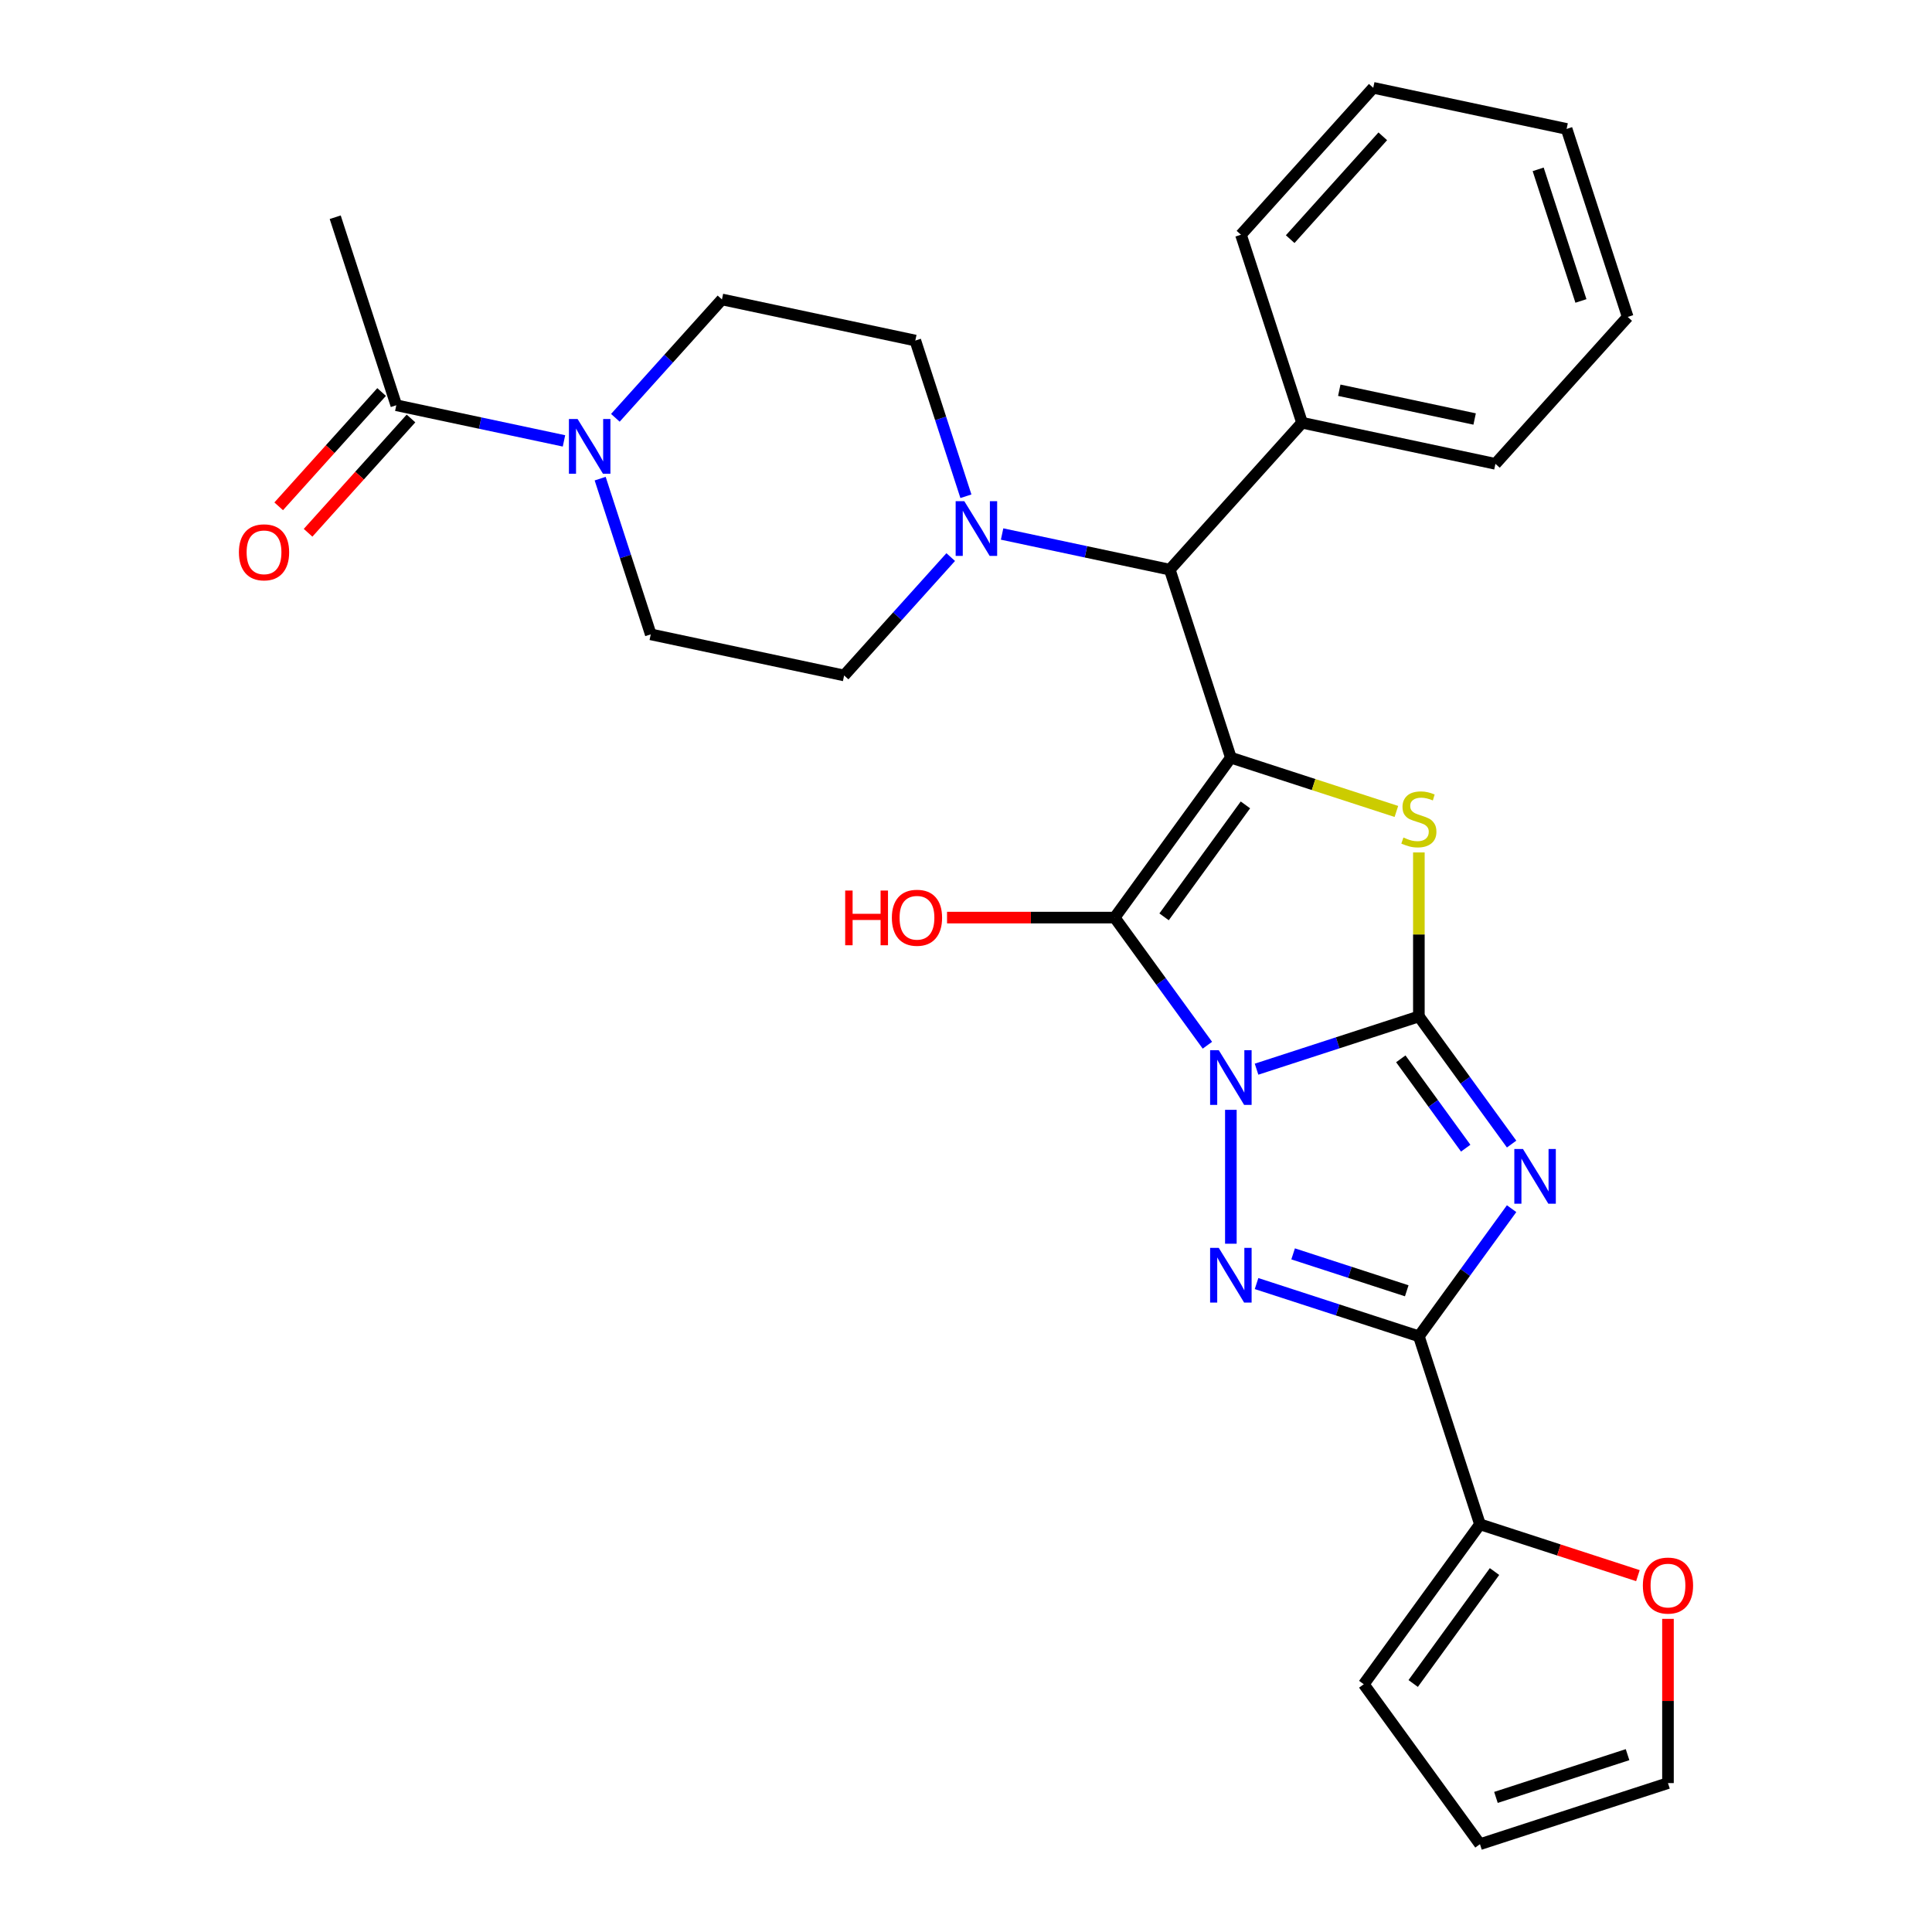 <?xml version='1.0' encoding='iso-8859-1'?>
<svg version='1.1' baseProfile='full'
              xmlns='http://www.w3.org/2000/svg'
                      xmlns:rdkit='http://www.rdkit.org/xml'
                      xmlns:xlink='http://www.w3.org/1999/xlink'
                  xml:space='preserve'
width='1000px' height='1000px' viewBox='0 0 1000 1000'>
<!-- END OF HEADER -->
<rect style='opacity:1.0;fill:#FFFFFF;stroke:none' width='1000' height='1000' x='0' y='0'> </rect>
<path class='bond-0' d='M 650.39,553.406 L 692.399,539.757' style='fill:none;fill-rule:evenodd;stroke:#0000FF;stroke-width:6px;stroke-linecap:butt;stroke-linejoin:miter;stroke-opacity:1' />
<path class='bond-0' d='M 692.399,539.757 L 734.407,526.107' style='fill:none;fill-rule:evenodd;stroke:#000000;stroke-width:6px;stroke-linecap:butt;stroke-linejoin:miter;stroke-opacity:1' />
<path class='bond-2' d='M 624.946,541.009 L 600.947,507.977' style='fill:none;fill-rule:evenodd;stroke:#0000FF;stroke-width:6px;stroke-linecap:butt;stroke-linejoin:miter;stroke-opacity:1' />
<path class='bond-2' d='M 600.947,507.977 L 576.949,474.946' style='fill:none;fill-rule:evenodd;stroke:#000000;stroke-width:6px;stroke-linecap:butt;stroke-linejoin:miter;stroke-opacity:1' />
<path class='bond-4' d='M 637.092,574.445 L 637.092,643.749' style='fill:none;fill-rule:evenodd;stroke:#0000FF;stroke-width:6px;stroke-linecap:butt;stroke-linejoin:miter;stroke-opacity:1' />
<path class='bond-3' d='M 734.407,526.107 L 758.406,559.139' style='fill:none;fill-rule:evenodd;stroke:#000000;stroke-width:6px;stroke-linecap:butt;stroke-linejoin:miter;stroke-opacity:1' />
<path class='bond-3' d='M 758.406,559.139 L 782.405,592.17' style='fill:none;fill-rule:evenodd;stroke:#0000FF;stroke-width:6px;stroke-linecap:butt;stroke-linejoin:miter;stroke-opacity:1' />
<path class='bond-3' d='M 725.051,548.046 L 741.85,571.168' style='fill:none;fill-rule:evenodd;stroke:#000000;stroke-width:6px;stroke-linecap:butt;stroke-linejoin:miter;stroke-opacity:1' />
<path class='bond-3' d='M 741.85,571.168 L 758.649,594.29' style='fill:none;fill-rule:evenodd;stroke:#0000FF;stroke-width:6px;stroke-linecap:butt;stroke-linejoin:miter;stroke-opacity:1' />
<path class='bond-6' d='M 734.407,526.107 L 734.407,483.665' style='fill:none;fill-rule:evenodd;stroke:#000000;stroke-width:6px;stroke-linecap:butt;stroke-linejoin:miter;stroke-opacity:1' />
<path class='bond-6' d='M 734.407,483.665 L 734.407,441.223' style='fill:none;fill-rule:evenodd;stroke:#CCCC00;stroke-width:6px;stroke-linecap:butt;stroke-linejoin:miter;stroke-opacity:1' />
<path class='bond-1' d='M 637.092,392.165 L 576.949,474.946' style='fill:none;fill-rule:evenodd;stroke:#000000;stroke-width:6px;stroke-linecap:butt;stroke-linejoin:miter;stroke-opacity:1' />
<path class='bond-1' d='M 644.627,416.611 L 602.526,474.558' style='fill:none;fill-rule:evenodd;stroke:#000000;stroke-width:6px;stroke-linecap:butt;stroke-linejoin:miter;stroke-opacity:1' />
<path class='bond-7' d='M 637.092,392.165 L 605.473,294.85' style='fill:none;fill-rule:evenodd;stroke:#000000;stroke-width:6px;stroke-linecap:butt;stroke-linejoin:miter;stroke-opacity:1' />
<path class='bond-30' d='M 637.092,392.165 L 679.931,406.084' style='fill:none;fill-rule:evenodd;stroke:#000000;stroke-width:6px;stroke-linecap:butt;stroke-linejoin:miter;stroke-opacity:1' />
<path class='bond-30' d='M 679.931,406.084 L 722.769,420.003' style='fill:none;fill-rule:evenodd;stroke:#CCCC00;stroke-width:6px;stroke-linecap:butt;stroke-linejoin:miter;stroke-opacity:1' />
<path class='bond-17' d='M 576.949,474.946 L 533.566,474.946' style='fill:none;fill-rule:evenodd;stroke:#000000;stroke-width:6px;stroke-linecap:butt;stroke-linejoin:miter;stroke-opacity:1' />
<path class='bond-17' d='M 533.566,474.946 L 490.184,474.946' style='fill:none;fill-rule:evenodd;stroke:#FF0000;stroke-width:6px;stroke-linecap:butt;stroke-linejoin:miter;stroke-opacity:1' />
<path class='bond-29' d='M 782.405,625.606 L 758.406,658.638' style='fill:none;fill-rule:evenodd;stroke:#0000FF;stroke-width:6px;stroke-linecap:butt;stroke-linejoin:miter;stroke-opacity:1' />
<path class='bond-29' d='M 758.406,658.638 L 734.407,691.669' style='fill:none;fill-rule:evenodd;stroke:#000000;stroke-width:6px;stroke-linecap:butt;stroke-linejoin:miter;stroke-opacity:1' />
<path class='bond-5' d='M 650.39,664.37 L 692.399,678.02' style='fill:none;fill-rule:evenodd;stroke:#0000FF;stroke-width:6px;stroke-linecap:butt;stroke-linejoin:miter;stroke-opacity:1' />
<path class='bond-5' d='M 692.399,678.02 L 734.407,691.669' style='fill:none;fill-rule:evenodd;stroke:#000000;stroke-width:6px;stroke-linecap:butt;stroke-linejoin:miter;stroke-opacity:1' />
<path class='bond-5' d='M 669.317,649.002 L 698.723,658.557' style='fill:none;fill-rule:evenodd;stroke:#0000FF;stroke-width:6px;stroke-linecap:butt;stroke-linejoin:miter;stroke-opacity:1' />
<path class='bond-5' d='M 698.723,658.557 L 728.129,668.111' style='fill:none;fill-rule:evenodd;stroke:#000000;stroke-width:6px;stroke-linecap:butt;stroke-linejoin:miter;stroke-opacity:1' />
<path class='bond-10' d='M 734.407,691.669 L 766.027,788.984' style='fill:none;fill-rule:evenodd;stroke:#000000;stroke-width:6px;stroke-linecap:butt;stroke-linejoin:miter;stroke-opacity:1' />
<path class='bond-8' d='M 605.473,294.85 L 562.079,285.627' style='fill:none;fill-rule:evenodd;stroke:#000000;stroke-width:6px;stroke-linecap:butt;stroke-linejoin:miter;stroke-opacity:1' />
<path class='bond-8' d='M 562.079,285.627 L 518.684,276.403' style='fill:none;fill-rule:evenodd;stroke:#0000FF;stroke-width:6px;stroke-linecap:butt;stroke-linejoin:miter;stroke-opacity:1' />
<path class='bond-21' d='M 605.473,294.85 L 673.94,218.81' style='fill:none;fill-rule:evenodd;stroke:#000000;stroke-width:6px;stroke-linecap:butt;stroke-linejoin:miter;stroke-opacity:1' />
<path class='bond-15' d='M 492.088,288.345 L 464.504,318.981' style='fill:none;fill-rule:evenodd;stroke:#0000FF;stroke-width:6px;stroke-linecap:butt;stroke-linejoin:miter;stroke-opacity:1' />
<path class='bond-15' d='M 464.504,318.981 L 436.919,349.617' style='fill:none;fill-rule:evenodd;stroke:#000000;stroke-width:6px;stroke-linecap:butt;stroke-linejoin:miter;stroke-opacity:1' />
<path class='bond-16' d='M 499.954,256.858 L 486.86,216.56' style='fill:none;fill-rule:evenodd;stroke:#0000FF;stroke-width:6px;stroke-linecap:butt;stroke-linejoin:miter;stroke-opacity:1' />
<path class='bond-16' d='M 486.86,216.56 L 473.767,176.262' style='fill:none;fill-rule:evenodd;stroke:#000000;stroke-width:6px;stroke-linecap:butt;stroke-linejoin:miter;stroke-opacity:1' />
<path class='bond-9' d='M 318.511,216.259 L 346.095,185.623' style='fill:none;fill-rule:evenodd;stroke:#0000FF;stroke-width:6px;stroke-linecap:butt;stroke-linejoin:miter;stroke-opacity:1' />
<path class='bond-9' d='M 346.095,185.623 L 373.68,154.988' style='fill:none;fill-rule:evenodd;stroke:#000000;stroke-width:6px;stroke-linecap:butt;stroke-linejoin:miter;stroke-opacity:1' />
<path class='bond-11' d='M 291.915,228.202 L 248.52,218.978' style='fill:none;fill-rule:evenodd;stroke:#0000FF;stroke-width:6px;stroke-linecap:butt;stroke-linejoin:miter;stroke-opacity:1' />
<path class='bond-11' d='M 248.52,218.978 L 205.126,209.754' style='fill:none;fill-rule:evenodd;stroke:#000000;stroke-width:6px;stroke-linecap:butt;stroke-linejoin:miter;stroke-opacity:1' />
<path class='bond-32' d='M 310.645,247.746 L 323.738,288.045' style='fill:none;fill-rule:evenodd;stroke:#0000FF;stroke-width:6px;stroke-linecap:butt;stroke-linejoin:miter;stroke-opacity:1' />
<path class='bond-32' d='M 323.738,288.045 L 336.832,328.343' style='fill:none;fill-rule:evenodd;stroke:#000000;stroke-width:6px;stroke-linecap:butt;stroke-linejoin:miter;stroke-opacity:1' />
<path class='bond-12' d='M 766.027,788.984 L 806.905,802.266' style='fill:none;fill-rule:evenodd;stroke:#000000;stroke-width:6px;stroke-linecap:butt;stroke-linejoin:miter;stroke-opacity:1' />
<path class='bond-12' d='M 806.905,802.266 L 847.783,815.548' style='fill:none;fill-rule:evenodd;stroke:#FF0000;stroke-width:6px;stroke-linecap:butt;stroke-linejoin:miter;stroke-opacity:1' />
<path class='bond-18' d='M 766.027,788.984 L 705.883,871.765' style='fill:none;fill-rule:evenodd;stroke:#000000;stroke-width:6px;stroke-linecap:butt;stroke-linejoin:miter;stroke-opacity:1' />
<path class='bond-18' d='M 773.561,813.43 L 731.461,871.376' style='fill:none;fill-rule:evenodd;stroke:#000000;stroke-width:6px;stroke-linecap:butt;stroke-linejoin:miter;stroke-opacity:1' />
<path class='bond-19' d='M 197.522,202.907 L 170.887,232.489' style='fill:none;fill-rule:evenodd;stroke:#000000;stroke-width:6px;stroke-linecap:butt;stroke-linejoin:miter;stroke-opacity:1' />
<path class='bond-19' d='M 170.887,232.489 L 144.252,262.07' style='fill:none;fill-rule:evenodd;stroke:#FF0000;stroke-width:6px;stroke-linecap:butt;stroke-linejoin:miter;stroke-opacity:1' />
<path class='bond-19' d='M 212.73,216.601 L 186.095,246.182' style='fill:none;fill-rule:evenodd;stroke:#000000;stroke-width:6px;stroke-linecap:butt;stroke-linejoin:miter;stroke-opacity:1' />
<path class='bond-19' d='M 186.095,246.182 L 159.46,275.763' style='fill:none;fill-rule:evenodd;stroke:#FF0000;stroke-width:6px;stroke-linecap:butt;stroke-linejoin:miter;stroke-opacity:1' />
<path class='bond-23' d='M 205.126,209.754 L 173.507,112.439' style='fill:none;fill-rule:evenodd;stroke:#000000;stroke-width:6px;stroke-linecap:butt;stroke-linejoin:miter;stroke-opacity:1' />
<path class='bond-20' d='M 863.341,837.921 L 863.341,880.424' style='fill:none;fill-rule:evenodd;stroke:#FF0000;stroke-width:6px;stroke-linecap:butt;stroke-linejoin:miter;stroke-opacity:1' />
<path class='bond-20' d='M 863.341,880.424 L 863.341,922.926' style='fill:none;fill-rule:evenodd;stroke:#000000;stroke-width:6px;stroke-linecap:butt;stroke-linejoin:miter;stroke-opacity:1' />
<path class='bond-13' d='M 373.68,154.988 L 473.767,176.262' style='fill:none;fill-rule:evenodd;stroke:#000000;stroke-width:6px;stroke-linecap:butt;stroke-linejoin:miter;stroke-opacity:1' />
<path class='bond-14' d='M 336.832,328.343 L 436.919,349.617' style='fill:none;fill-rule:evenodd;stroke:#000000;stroke-width:6px;stroke-linecap:butt;stroke-linejoin:miter;stroke-opacity:1' />
<path class='bond-22' d='M 705.883,871.765 L 766.027,954.545' style='fill:none;fill-rule:evenodd;stroke:#000000;stroke-width:6px;stroke-linecap:butt;stroke-linejoin:miter;stroke-opacity:1' />
<path class='bond-31' d='M 863.341,922.926 L 766.027,954.545' style='fill:none;fill-rule:evenodd;stroke:#000000;stroke-width:6px;stroke-linecap:butt;stroke-linejoin:miter;stroke-opacity:1' />
<path class='bond-31' d='M 842.42,908.206 L 774.3,930.34' style='fill:none;fill-rule:evenodd;stroke:#000000;stroke-width:6px;stroke-linecap:butt;stroke-linejoin:miter;stroke-opacity:1' />
<path class='bond-24' d='M 673.94,218.81 L 774.027,240.084' style='fill:none;fill-rule:evenodd;stroke:#000000;stroke-width:6px;stroke-linecap:butt;stroke-linejoin:miter;stroke-opacity:1' />
<path class='bond-24' d='M 693.208,201.984 L 763.269,216.876' style='fill:none;fill-rule:evenodd;stroke:#000000;stroke-width:6px;stroke-linecap:butt;stroke-linejoin:miter;stroke-opacity:1' />
<path class='bond-25' d='M 673.94,218.81 L 642.321,121.495' style='fill:none;fill-rule:evenodd;stroke:#000000;stroke-width:6px;stroke-linecap:butt;stroke-linejoin:miter;stroke-opacity:1' />
<path class='bond-27' d='M 774.027,240.084 L 842.494,164.043' style='fill:none;fill-rule:evenodd;stroke:#000000;stroke-width:6px;stroke-linecap:butt;stroke-linejoin:miter;stroke-opacity:1' />
<path class='bond-26' d='M 642.321,121.495 L 710.788,45.455' style='fill:none;fill-rule:evenodd;stroke:#000000;stroke-width:6px;stroke-linecap:butt;stroke-linejoin:miter;stroke-opacity:1' />
<path class='bond-26' d='M 667.799,123.783 L 715.726,70.554' style='fill:none;fill-rule:evenodd;stroke:#000000;stroke-width:6px;stroke-linecap:butt;stroke-linejoin:miter;stroke-opacity:1' />
<path class='bond-28' d='M 710.788,45.455 L 810.875,66.729' style='fill:none;fill-rule:evenodd;stroke:#000000;stroke-width:6px;stroke-linecap:butt;stroke-linejoin:miter;stroke-opacity:1' />
<path class='bond-33' d='M 842.494,164.043 L 810.875,66.729' style='fill:none;fill-rule:evenodd;stroke:#000000;stroke-width:6px;stroke-linecap:butt;stroke-linejoin:miter;stroke-opacity:1' />
<path class='bond-33' d='M 818.288,155.77 L 796.155,87.65' style='fill:none;fill-rule:evenodd;stroke:#000000;stroke-width:6px;stroke-linecap:butt;stroke-linejoin:miter;stroke-opacity:1' />
<path  class='atom-0' d='M 630.832 543.567
L 640.112 558.567
Q 641.032 560.047, 642.512 562.727
Q 643.992 565.407, 644.072 565.567
L 644.072 543.567
L 647.832 543.567
L 647.832 571.887
L 643.952 571.887
L 633.992 555.487
Q 632.832 553.567, 631.592 551.367
Q 630.392 549.167, 630.032 548.487
L 630.032 571.887
L 626.352 571.887
L 626.352 543.567
L 630.832 543.567
' fill='#0000FF'/>
<path  class='atom-4' d='M 788.291 594.728
L 797.571 609.728
Q 798.491 611.208, 799.971 613.888
Q 801.451 616.568, 801.531 616.728
L 801.531 594.728
L 805.291 594.728
L 805.291 623.048
L 801.411 623.048
L 791.451 606.648
Q 790.291 604.728, 789.051 602.528
Q 787.851 600.328, 787.491 599.648
L 787.491 623.048
L 783.811 623.048
L 783.811 594.728
L 788.291 594.728
' fill='#0000FF'/>
<path  class='atom-5' d='M 630.832 645.89
L 640.112 660.89
Q 641.032 662.37, 642.512 665.05
Q 643.992 667.73, 644.072 667.89
L 644.072 645.89
L 647.832 645.89
L 647.832 674.21
L 643.952 674.21
L 633.992 657.81
Q 632.832 655.89, 631.592 653.69
Q 630.392 651.49, 630.032 650.81
L 630.032 674.21
L 626.352 674.21
L 626.352 645.89
L 630.832 645.89
' fill='#0000FF'/>
<path  class='atom-7' d='M 726.407 433.505
Q 726.727 433.625, 728.047 434.185
Q 729.367 434.745, 730.807 435.105
Q 732.287 435.425, 733.727 435.425
Q 736.407 435.425, 737.967 434.145
Q 739.527 432.825, 739.527 430.545
Q 739.527 428.985, 738.727 428.025
Q 737.967 427.065, 736.767 426.545
Q 735.567 426.025, 733.567 425.425
Q 731.047 424.665, 729.527 423.945
Q 728.047 423.225, 726.967 421.705
Q 725.927 420.185, 725.927 417.625
Q 725.927 414.065, 728.327 411.865
Q 730.767 409.665, 735.567 409.665
Q 738.847 409.665, 742.567 411.225
L 741.647 414.305
Q 738.247 412.905, 735.687 412.905
Q 732.927 412.905, 731.407 414.065
Q 729.887 415.185, 729.927 417.145
Q 729.927 418.665, 730.687 419.585
Q 731.487 420.505, 732.607 421.025
Q 733.767 421.545, 735.687 422.145
Q 738.247 422.945, 739.767 423.745
Q 741.287 424.545, 742.367 426.185
Q 743.487 427.785, 743.487 430.545
Q 743.487 434.465, 740.847 436.585
Q 738.247 438.665, 733.887 438.665
Q 731.367 438.665, 729.447 438.105
Q 727.567 437.585, 725.327 436.665
L 726.407 433.505
' fill='#CCCC00'/>
<path  class='atom-9' d='M 499.126 259.416
L 508.406 274.416
Q 509.326 275.896, 510.806 278.576
Q 512.286 281.256, 512.366 281.416
L 512.366 259.416
L 516.126 259.416
L 516.126 287.736
L 512.246 287.736
L 502.286 271.336
Q 501.126 269.416, 499.886 267.216
Q 498.686 265.016, 498.326 264.336
L 498.326 287.736
L 494.646 287.736
L 494.646 259.416
L 499.126 259.416
' fill='#0000FF'/>
<path  class='atom-10' d='M 298.953 216.868
L 308.233 231.868
Q 309.153 233.348, 310.633 236.028
Q 312.113 238.708, 312.193 238.868
L 312.193 216.868
L 315.953 216.868
L 315.953 245.188
L 312.073 245.188
L 302.113 228.788
Q 300.953 226.868, 299.713 224.668
Q 298.513 222.468, 298.153 221.788
L 298.153 245.188
L 294.473 245.188
L 294.473 216.868
L 298.953 216.868
' fill='#0000FF'/>
<path  class='atom-13' d='M 850.341 820.683
Q 850.341 813.883, 853.701 810.083
Q 857.061 806.283, 863.341 806.283
Q 869.621 806.283, 872.981 810.083
Q 876.341 813.883, 876.341 820.683
Q 876.341 827.563, 872.941 831.483
Q 869.541 835.363, 863.341 835.363
Q 857.101 835.363, 853.701 831.483
Q 850.341 827.603, 850.341 820.683
M 863.341 832.163
Q 867.661 832.163, 869.981 829.283
Q 872.341 826.363, 872.341 820.683
Q 872.341 815.123, 869.981 812.323
Q 867.661 809.483, 863.341 809.483
Q 859.021 809.483, 856.661 812.283
Q 854.341 815.083, 854.341 820.683
Q 854.341 826.403, 856.661 829.283
Q 859.021 832.163, 863.341 832.163
' fill='#FF0000'/>
<path  class='atom-18' d='M 437.466 460.946
L 441.306 460.946
L 441.306 472.986
L 455.786 472.986
L 455.786 460.946
L 459.626 460.946
L 459.626 489.266
L 455.786 489.266
L 455.786 476.186
L 441.306 476.186
L 441.306 489.266
L 437.466 489.266
L 437.466 460.946
' fill='#FF0000'/>
<path  class='atom-18' d='M 461.626 475.026
Q 461.626 468.226, 464.986 464.426
Q 468.346 460.626, 474.626 460.626
Q 480.906 460.626, 484.266 464.426
Q 487.626 468.226, 487.626 475.026
Q 487.626 481.906, 484.226 485.826
Q 480.826 489.706, 474.626 489.706
Q 468.386 489.706, 464.986 485.826
Q 461.626 481.946, 461.626 475.026
M 474.626 486.506
Q 478.946 486.506, 481.266 483.626
Q 483.626 480.706, 483.626 475.026
Q 483.626 469.466, 481.266 466.666
Q 478.946 463.826, 474.626 463.826
Q 470.306 463.826, 467.946 466.626
Q 465.626 469.426, 465.626 475.026
Q 465.626 480.746, 467.946 483.626
Q 470.306 486.506, 474.626 486.506
' fill='#FF0000'/>
<path  class='atom-20' d='M 123.659 285.875
Q 123.659 279.075, 127.019 275.275
Q 130.379 271.475, 136.659 271.475
Q 142.939 271.475, 146.299 275.275
Q 149.659 279.075, 149.659 285.875
Q 149.659 292.755, 146.259 296.675
Q 142.859 300.555, 136.659 300.555
Q 130.419 300.555, 127.019 296.675
Q 123.659 292.795, 123.659 285.875
M 136.659 297.355
Q 140.979 297.355, 143.299 294.475
Q 145.659 291.555, 145.659 285.875
Q 145.659 280.315, 143.299 277.515
Q 140.979 274.675, 136.659 274.675
Q 132.339 274.675, 129.979 277.475
Q 127.659 280.275, 127.659 285.875
Q 127.659 291.595, 129.979 294.475
Q 132.339 297.355, 136.659 297.355
' fill='#FF0000'/>
</svg>
